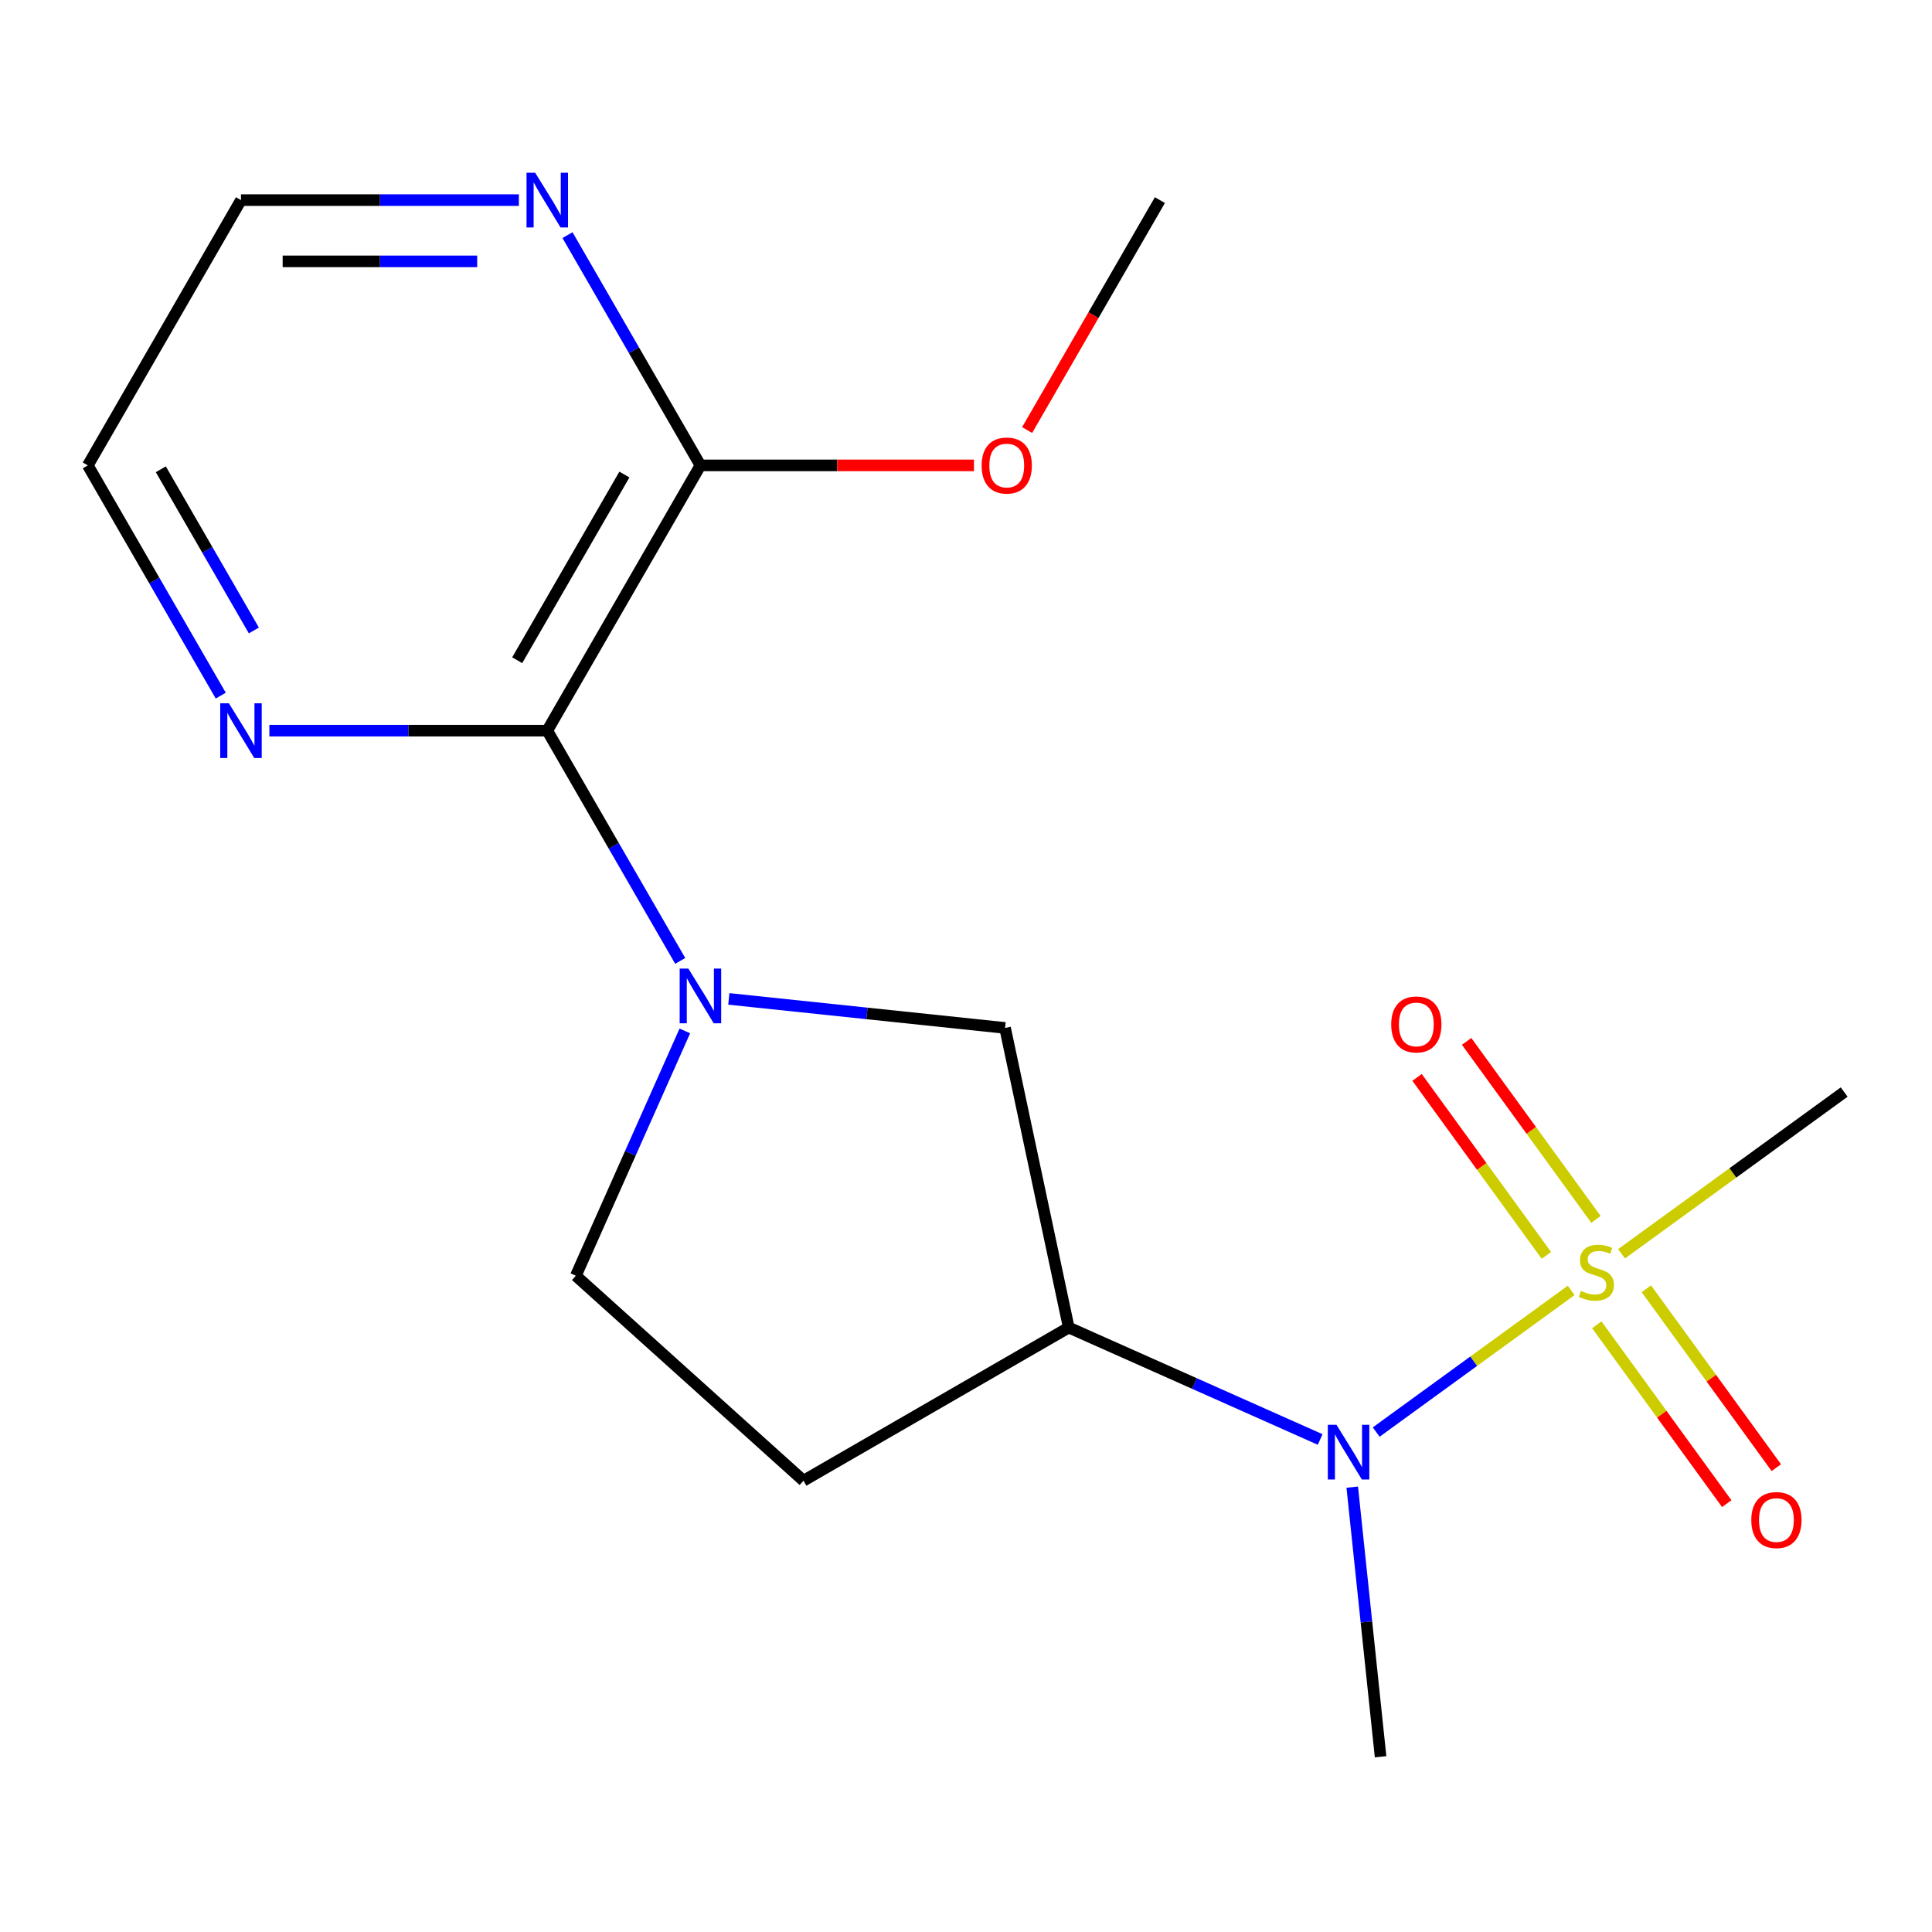 <?xml version='1.0' encoding='iso-8859-1'?>
<svg version='1.1' baseProfile='full'
              xmlns='http://www.w3.org/2000/svg'
                      xmlns:rdkit='http://www.rdkit.org/xml'
                      xmlns:xlink='http://www.w3.org/1999/xlink'
                  xml:space='preserve'
width='1000px' height='1000px' viewBox='0 0 1000 1000'>
<!-- END OF HEADER -->
<rect style='opacity:1.0;fill:#FFFFFF;stroke:none' width='1000' height='1000' x='0' y='0'> </rect>
<path class='bond-2' d='M 813.237,667.909 L 762.777,704.57' style='fill:none;fill-rule:evenodd;stroke:#CCCC00;stroke-width:6px;stroke-linecap:butt;stroke-linejoin:miter;stroke-opacity:1' />
<path class='bond-2' d='M 762.777,704.57 L 712.317,741.231' style='fill:none;fill-rule:evenodd;stroke:#0000FF;stroke-width:6px;stroke-linecap:butt;stroke-linejoin:miter;stroke-opacity:1' />
<path class='bond-7' d='M 826.064,631.16 L 792.591,585.089' style='fill:none;fill-rule:evenodd;stroke:#CCCC00;stroke-width:6px;stroke-linecap:butt;stroke-linejoin:miter;stroke-opacity:1' />
<path class='bond-7' d='M 792.591,585.089 L 759.118,539.017' style='fill:none;fill-rule:evenodd;stroke:#FF0000;stroke-width:6px;stroke-linecap:butt;stroke-linejoin:miter;stroke-opacity:1' />
<path class='bond-7' d='M 800.411,649.798 L 766.938,603.726' style='fill:none;fill-rule:evenodd;stroke:#CCCC00;stroke-width:6px;stroke-linecap:butt;stroke-linejoin:miter;stroke-opacity:1' />
<path class='bond-7' d='M 766.938,603.726 L 733.465,557.655' style='fill:none;fill-rule:evenodd;stroke:#FF0000;stroke-width:6px;stroke-linecap:butt;stroke-linejoin:miter;stroke-opacity:1' />
<path class='bond-8' d='M 826.498,685.704 L 860.131,731.995' style='fill:none;fill-rule:evenodd;stroke:#CCCC00;stroke-width:6px;stroke-linecap:butt;stroke-linejoin:miter;stroke-opacity:1' />
<path class='bond-8' d='M 860.131,731.995 L 893.763,778.286' style='fill:none;fill-rule:evenodd;stroke:#FF0000;stroke-width:6px;stroke-linecap:butt;stroke-linejoin:miter;stroke-opacity:1' />
<path class='bond-8' d='M 852.151,667.066 L 885.784,713.357' style='fill:none;fill-rule:evenodd;stroke:#CCCC00;stroke-width:6px;stroke-linecap:butt;stroke-linejoin:miter;stroke-opacity:1' />
<path class='bond-8' d='M 885.784,713.357 L 919.416,759.648' style='fill:none;fill-rule:evenodd;stroke:#FF0000;stroke-width:6px;stroke-linecap:butt;stroke-linejoin:miter;stroke-opacity:1' />
<path class='bond-12' d='M 839.325,648.955 L 896.935,607.099' style='fill:none;fill-rule:evenodd;stroke:#CCCC00;stroke-width:6px;stroke-linecap:butt;stroke-linejoin:miter;stroke-opacity:1' />
<path class='bond-12' d='M 896.935,607.099 L 954.545,565.242' style='fill:none;fill-rule:evenodd;stroke:#000000;stroke-width:6px;stroke-linecap:butt;stroke-linejoin:miter;stroke-opacity:1' />
<path class='bond-0' d='M 377.245,517.03 L 448.731,524.543' style='fill:none;fill-rule:evenodd;stroke:#0000FF;stroke-width:6px;stroke-linecap:butt;stroke-linejoin:miter;stroke-opacity:1' />
<path class='bond-0' d='M 448.731,524.543 L 520.217,532.057' style='fill:none;fill-rule:evenodd;stroke:#000000;stroke-width:6px;stroke-linecap:butt;stroke-linejoin:miter;stroke-opacity:1' />
<path class='bond-1' d='M 352.078,497.361 L 317.674,437.771' style='fill:none;fill-rule:evenodd;stroke:#0000FF;stroke-width:6px;stroke-linecap:butt;stroke-linejoin:miter;stroke-opacity:1' />
<path class='bond-1' d='M 317.674,437.771 L 283.27,378.182' style='fill:none;fill-rule:evenodd;stroke:#000000;stroke-width:6px;stroke-linecap:butt;stroke-linejoin:miter;stroke-opacity:1' />
<path class='bond-18' d='M 354.473,533.608 L 326.264,596.965' style='fill:none;fill-rule:evenodd;stroke:#0000FF;stroke-width:6px;stroke-linecap:butt;stroke-linejoin:miter;stroke-opacity:1' />
<path class='bond-18' d='M 326.264,596.965 L 298.056,660.321' style='fill:none;fill-rule:evenodd;stroke:#000000;stroke-width:6px;stroke-linecap:butt;stroke-linejoin:miter;stroke-opacity:1' />
<path class='bond-5' d='M 283.27,378.182 L 362.542,240.879' style='fill:none;fill-rule:evenodd;stroke:#000000;stroke-width:6px;stroke-linecap:butt;stroke-linejoin:miter;stroke-opacity:1' />
<path class='bond-5' d='M 267.7,341.732 L 323.19,245.62' style='fill:none;fill-rule:evenodd;stroke:#000000;stroke-width:6px;stroke-linecap:butt;stroke-linejoin:miter;stroke-opacity:1' />
<path class='bond-9' d='M 283.27,378.182 L 211.35,378.182' style='fill:none;fill-rule:evenodd;stroke:#000000;stroke-width:6px;stroke-linecap:butt;stroke-linejoin:miter;stroke-opacity:1' />
<path class='bond-9' d='M 211.35,378.182 L 139.43,378.182' style='fill:none;fill-rule:evenodd;stroke:#0000FF;stroke-width:6px;stroke-linecap:butt;stroke-linejoin:miter;stroke-opacity:1' />
<path class='bond-3' d='M 683.313,745.075 L 618.246,716.105' style='fill:none;fill-rule:evenodd;stroke:#0000FF;stroke-width:6px;stroke-linecap:butt;stroke-linejoin:miter;stroke-opacity:1' />
<path class='bond-3' d='M 618.246,716.105 L 553.18,687.136' style='fill:none;fill-rule:evenodd;stroke:#000000;stroke-width:6px;stroke-linecap:butt;stroke-linejoin:miter;stroke-opacity:1' />
<path class='bond-14' d='M 699.921,769.745 L 707.255,839.521' style='fill:none;fill-rule:evenodd;stroke:#0000FF;stroke-width:6px;stroke-linecap:butt;stroke-linejoin:miter;stroke-opacity:1' />
<path class='bond-14' d='M 707.255,839.521 L 714.589,909.296' style='fill:none;fill-rule:evenodd;stroke:#000000;stroke-width:6px;stroke-linecap:butt;stroke-linejoin:miter;stroke-opacity:1' />
<path class='bond-4' d='M 553.18,687.136 L 520.217,532.057' style='fill:none;fill-rule:evenodd;stroke:#000000;stroke-width:6px;stroke-linecap:butt;stroke-linejoin:miter;stroke-opacity:1' />
<path class='bond-6' d='M 553.18,687.136 L 415.877,766.408' style='fill:none;fill-rule:evenodd;stroke:#000000;stroke-width:6px;stroke-linecap:butt;stroke-linejoin:miter;stroke-opacity:1' />
<path class='bond-11' d='M 362.542,240.879 L 328.138,181.289' style='fill:none;fill-rule:evenodd;stroke:#000000;stroke-width:6px;stroke-linecap:butt;stroke-linejoin:miter;stroke-opacity:1' />
<path class='bond-11' d='M 328.138,181.289 L 293.734,121.7' style='fill:none;fill-rule:evenodd;stroke:#0000FF;stroke-width:6px;stroke-linecap:butt;stroke-linejoin:miter;stroke-opacity:1' />
<path class='bond-13' d='M 362.542,240.879 L 433.332,240.879' style='fill:none;fill-rule:evenodd;stroke:#000000;stroke-width:6px;stroke-linecap:butt;stroke-linejoin:miter;stroke-opacity:1' />
<path class='bond-13' d='M 433.332,240.879 L 504.122,240.879' style='fill:none;fill-rule:evenodd;stroke:#FF0000;stroke-width:6px;stroke-linecap:butt;stroke-linejoin:miter;stroke-opacity:1' />
<path class='bond-10' d='M 415.877,766.408 L 298.056,660.321' style='fill:none;fill-rule:evenodd;stroke:#000000;stroke-width:6px;stroke-linecap:butt;stroke-linejoin:miter;stroke-opacity:1' />
<path class='bond-15' d='M 114.263,360.058 L 79.859,300.469' style='fill:none;fill-rule:evenodd;stroke:#0000FF;stroke-width:6px;stroke-linecap:butt;stroke-linejoin:miter;stroke-opacity:1' />
<path class='bond-15' d='M 79.859,300.469 L 45.455,240.879' style='fill:none;fill-rule:evenodd;stroke:#000000;stroke-width:6px;stroke-linecap:butt;stroke-linejoin:miter;stroke-opacity:1' />
<path class='bond-15' d='M 131.402,326.327 L 107.319,284.614' style='fill:none;fill-rule:evenodd;stroke:#0000FF;stroke-width:6px;stroke-linecap:butt;stroke-linejoin:miter;stroke-opacity:1' />
<path class='bond-15' d='M 107.319,284.614 L 83.236,242.902' style='fill:none;fill-rule:evenodd;stroke:#000000;stroke-width:6px;stroke-linecap:butt;stroke-linejoin:miter;stroke-opacity:1' />
<path class='bond-19' d='M 268.566,103.576 L 196.646,103.576' style='fill:none;fill-rule:evenodd;stroke:#0000FF;stroke-width:6px;stroke-linecap:butt;stroke-linejoin:miter;stroke-opacity:1' />
<path class='bond-19' d='M 196.646,103.576 L 124.726,103.576' style='fill:none;fill-rule:evenodd;stroke:#000000;stroke-width:6px;stroke-linecap:butt;stroke-linejoin:miter;stroke-opacity:1' />
<path class='bond-19' d='M 246.99,135.285 L 196.646,135.285' style='fill:none;fill-rule:evenodd;stroke:#0000FF;stroke-width:6px;stroke-linecap:butt;stroke-linejoin:miter;stroke-opacity:1' />
<path class='bond-19' d='M 196.646,135.285 L 146.302,135.285' style='fill:none;fill-rule:evenodd;stroke:#000000;stroke-width:6px;stroke-linecap:butt;stroke-linejoin:miter;stroke-opacity:1' />
<path class='bond-17' d='M 531.641,222.595 L 565.999,163.086' style='fill:none;fill-rule:evenodd;stroke:#FF0000;stroke-width:6px;stroke-linecap:butt;stroke-linejoin:miter;stroke-opacity:1' />
<path class='bond-17' d='M 565.999,163.086 L 600.357,103.576' style='fill:none;fill-rule:evenodd;stroke:#000000;stroke-width:6px;stroke-linecap:butt;stroke-linejoin:miter;stroke-opacity:1' />
<path class='bond-16' d='M 45.455,240.879 L 124.726,103.576' style='fill:none;fill-rule:evenodd;stroke:#000000;stroke-width:6px;stroke-linecap:butt;stroke-linejoin:miter;stroke-opacity:1' />
<path  class='atom-0' d='M 818.281 668.152
Q 818.601 668.272, 819.921 668.832
Q 821.241 669.392, 822.681 669.752
Q 824.161 670.072, 825.601 670.072
Q 828.281 670.072, 829.841 668.792
Q 831.401 667.472, 831.401 665.192
Q 831.401 663.632, 830.601 662.672
Q 829.841 661.712, 828.641 661.192
Q 827.441 660.672, 825.441 660.072
Q 822.921 659.312, 821.401 658.592
Q 819.921 657.872, 818.841 656.352
Q 817.801 654.832, 817.801 652.272
Q 817.801 648.712, 820.201 646.512
Q 822.641 644.312, 827.441 644.312
Q 830.721 644.312, 834.441 645.872
L 833.521 648.952
Q 830.121 647.552, 827.561 647.552
Q 824.801 647.552, 823.281 648.712
Q 821.761 649.832, 821.801 651.792
Q 821.801 653.312, 822.561 654.232
Q 823.361 655.152, 824.481 655.672
Q 825.641 656.192, 827.561 656.792
Q 830.121 657.592, 831.641 658.392
Q 833.161 659.192, 834.241 660.832
Q 835.361 662.432, 835.361 665.192
Q 835.361 669.112, 832.721 671.232
Q 830.121 673.312, 825.761 673.312
Q 823.241 673.312, 821.321 672.752
Q 819.441 672.232, 817.201 671.312
L 818.281 668.152
' fill='#CCCC00'/>
<path  class='atom-1' d='M 356.282 501.325
L 365.562 516.325
Q 366.482 517.805, 367.962 520.485
Q 369.442 523.165, 369.522 523.325
L 369.522 501.325
L 373.282 501.325
L 373.282 529.645
L 369.402 529.645
L 359.442 513.245
Q 358.282 511.325, 357.042 509.125
Q 355.842 506.925, 355.482 506.245
L 355.482 529.645
L 351.802 529.645
L 351.802 501.325
L 356.282 501.325
' fill='#0000FF'/>
<path  class='atom-3' d='M 691.757 737.461
L 701.037 752.461
Q 701.957 753.941, 703.437 756.621
Q 704.917 759.301, 704.997 759.461
L 704.997 737.461
L 708.757 737.461
L 708.757 765.781
L 704.877 765.781
L 694.917 749.381
Q 693.757 747.461, 692.517 745.261
Q 691.317 743.061, 690.957 742.381
L 690.957 765.781
L 687.277 765.781
L 687.277 737.461
L 691.757 737.461
' fill='#0000FF'/>
<path  class='atom-8' d='M 720.091 530.247
Q 720.091 523.447, 723.451 519.647
Q 726.811 515.847, 733.091 515.847
Q 739.371 515.847, 742.731 519.647
Q 746.091 523.447, 746.091 530.247
Q 746.091 537.127, 742.691 541.047
Q 739.291 544.927, 733.091 544.927
Q 726.851 544.927, 723.451 541.047
Q 720.091 537.167, 720.091 530.247
M 733.091 541.727
Q 737.411 541.727, 739.731 538.847
Q 742.091 535.927, 742.091 530.247
Q 742.091 524.687, 739.731 521.887
Q 737.411 519.047, 733.091 519.047
Q 728.771 519.047, 726.411 521.847
Q 724.091 524.647, 724.091 530.247
Q 724.091 535.967, 726.411 538.847
Q 728.771 541.727, 733.091 541.727
' fill='#FF0000'/>
<path  class='atom-9' d='M 906.471 786.776
Q 906.471 779.976, 909.831 776.176
Q 913.191 772.376, 919.471 772.376
Q 925.751 772.376, 929.111 776.176
Q 932.471 779.976, 932.471 786.776
Q 932.471 793.656, 929.071 797.576
Q 925.671 801.456, 919.471 801.456
Q 913.231 801.456, 909.831 797.576
Q 906.471 793.696, 906.471 786.776
M 919.471 798.256
Q 923.791 798.256, 926.111 795.376
Q 928.471 792.456, 928.471 786.776
Q 928.471 781.216, 926.111 778.416
Q 923.791 775.576, 919.471 775.576
Q 915.151 775.576, 912.791 778.376
Q 910.471 781.176, 910.471 786.776
Q 910.471 792.496, 912.791 795.376
Q 915.151 798.256, 919.471 798.256
' fill='#FF0000'/>
<path  class='atom-10' d='M 118.466 364.022
L 127.746 379.022
Q 128.666 380.502, 130.146 383.182
Q 131.626 385.862, 131.706 386.022
L 131.706 364.022
L 135.466 364.022
L 135.466 392.342
L 131.586 392.342
L 121.626 375.942
Q 120.466 374.022, 119.226 371.822
Q 118.026 369.622, 117.666 368.942
L 117.666 392.342
L 113.986 392.342
L 113.986 364.022
L 118.466 364.022
' fill='#0000FF'/>
<path  class='atom-12' d='M 277.01 89.416
L 286.29 104.416
Q 287.21 105.896, 288.69 108.576
Q 290.17 111.256, 290.25 111.416
L 290.25 89.416
L 294.01 89.416
L 294.01 117.736
L 290.13 117.736
L 280.17 101.336
Q 279.01 99.416, 277.77 97.216
Q 276.57 95.016, 276.21 94.336
L 276.21 117.736
L 272.53 117.736
L 272.53 89.416
L 277.01 89.416
' fill='#0000FF'/>
<path  class='atom-14' d='M 508.085 240.959
Q 508.085 234.159, 511.445 230.359
Q 514.805 226.559, 521.085 226.559
Q 527.365 226.559, 530.725 230.359
Q 534.085 234.159, 534.085 240.959
Q 534.085 247.839, 530.685 251.759
Q 527.285 255.639, 521.085 255.639
Q 514.845 255.639, 511.445 251.759
Q 508.085 247.879, 508.085 240.959
M 521.085 252.439
Q 525.405 252.439, 527.725 249.559
Q 530.085 246.639, 530.085 240.959
Q 530.085 235.399, 527.725 232.599
Q 525.405 229.759, 521.085 229.759
Q 516.765 229.759, 514.405 232.559
Q 512.085 235.359, 512.085 240.959
Q 512.085 246.679, 514.405 249.559
Q 516.765 252.439, 521.085 252.439
' fill='#FF0000'/>
</svg>

